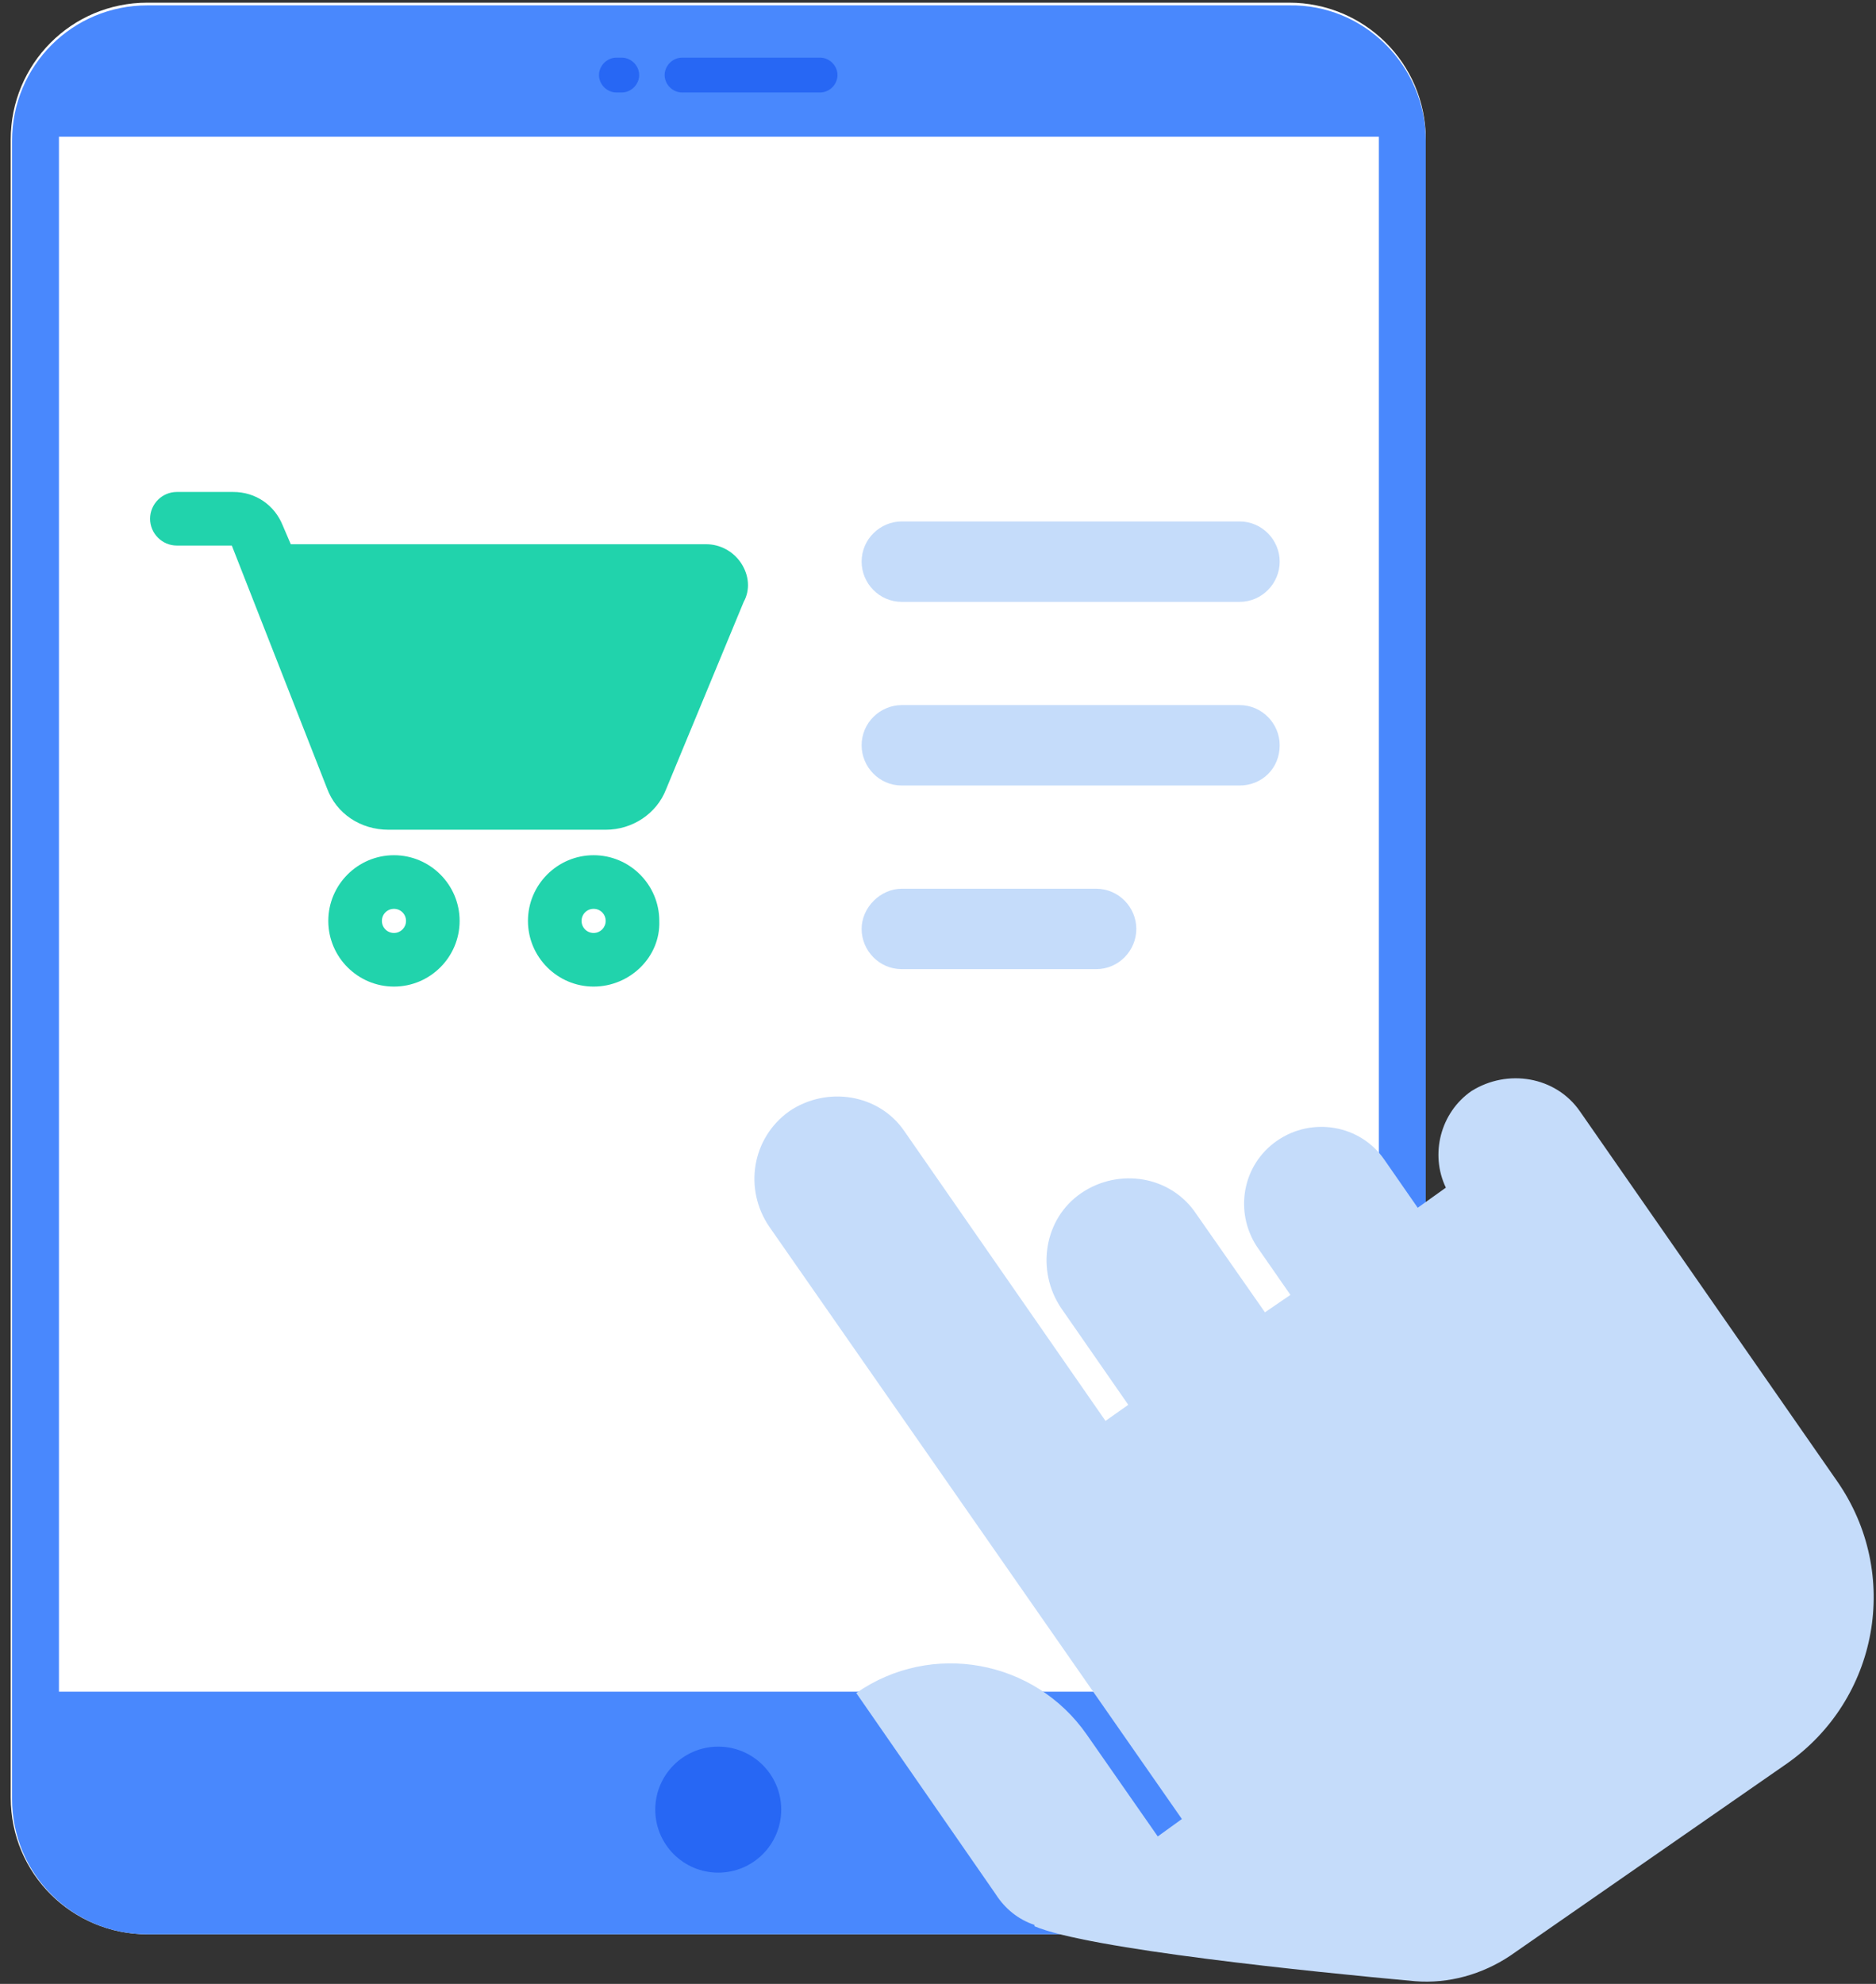 <?xml version="1.0" encoding="UTF-8"?>
<svg width="140px" height="148px" viewBox="0 0 140 148" version="1.1" xmlns="http://www.w3.org/2000/svg" xmlns:xlink="http://www.w3.org/1999/xlink">
    <rect x="0" y="0" width="140" height="148" fill="#333333" stroke="none"/>
    <!-- Generator: Sketch 51.2 (57519) - http://www.bohemiancoding.com/sketch -->
    <title>Add_to_cart</title>
    <desc>Created with Sketch.</desc>
    <defs></defs>
    <g id="Page-1" stroke="none" stroke-width="1" fill="none" fill-rule="evenodd">
        <g id="Add_to_cart" fill-rule="nonzero">
            <g id="Group">
                <path d="M96.2,144.3 L11,144.3 C5.4,144.3 0.8,139.8 0.8,134.1 L0.8,10.4 C0.8,4.8 5.3,0.2 11,0.2 L96.2,0.2 C101.8,0.2 106.4,4.7 106.4,10.4 L106.4,134.1 C106.4,139.8 101.8,144.3 96.2,144.3 Z" id="Shape" fill="#FFFFFF"></path>
                <path d="M106.4,10.5 L106.4,134.2 C106.4,139.8 101.9,144.3 96.2,144.3 L11,144.3 C5.4,144.3 0.9,139.8 0.9,134.2 L0.9,10.5 C0.9,4.9 5.4,0.4 11,0.4 L96.2,0.4 C101.8,0.3 106.4,4.9 106.4,10.5 Z" id="Shape" fill="#4988FD"></path>
                <circle id="Oval" fill="#2767F4" cx="53.6" cy="135" r="4.7"></circle>
                <g transform="translate(44, 4)" fill="#2767F4" id="Shape">
                    <path d="M17.2,2.9 L6.9,2.9 C6.2,2.9 5.6,2.3 5.6,1.6 C5.6,0.9 6.2,0.3 6.9,0.3 L17.2,0.3 C17.9,0.3 18.5,0.9 18.5,1.6 C18.5,2.3 17.9,2.9 17.2,2.9 Z"></path>
                    <path d="M2.4,2.9 L2,2.9 C1.3,2.9 0.7,2.3 0.7,1.6 C0.7,0.9 1.3,0.3 2,0.3 L2.4,0.3 C3.1,0.3 3.7,0.9 3.7,1.6 C3.7,2.3 3.1,2.9 2.4,2.9 Z"></path>
                </g>
                <rect id="Rectangle-path" fill="#FFFFFF" x="4.4" y="10.2" width="98.5" height="116"></rect>
            </g>
            <path d="M117.9,82.9 L137.1,110.5 C141.9,117.4 140.2,126.8 133.3,131.6 L112.7,145.9 C110.6,147.3 108.1,148 105.6,147.8 C97.9,147.1 81.2,145.4 77.2,143.7 C77.2,143.7 77.2,143.7 77.2,143.6 C76,143.2 75,142.4 74.3,141.3 L63.9,126.3 C69.5,122.4 77.2,123.8 81.1,129.4 L86.4,137 L88.2,135.7 L57.4,91.5 C55.5,88.7 56.1,84.9 58.9,82.9 C61.7,81 65.6,81.6 67.5,84.4 L82.5,106 L84.2,104.8 L79.2,97.6 C77.3,94.8 77.9,90.9 80.7,89 C83.5,87.1 87.4,87.7 89.3,90.6 L94.4,97.9 L96.3,96.6 L93.8,93 C92.1,90.4 92.7,86.9 95.3,85.1 C97.9,83.3 101.5,83.9 103.3,86.5 C103.3,86.5 103.3,86.5 103.3,86.5 L105.8,90.1 L107.9,88.6 C106.7,86.1 107.5,83 109.8,81.4 C112.5,79.7 116.1,80.3 117.9,82.9 Z" id="Shape" fill="#C5DCFA"></path>
            <path d="M55.3,42 C54.7,41.1 53.7,40.6 52.7,40.6 L21.7,40.6 L21.1,39.2 C20.5,37.7 19.1,36.7 17.4,36.7 L13.2,36.7 C12.1,36.7 11.2,37.6 11.2,38.7 C11.2,39.8 12.1,40.7 13.2,40.7 L17.3,40.7 L24.4,58.8 C25.1,60.7 26.9,61.9 29,61.9 L45.2,61.9 C47.2,61.9 49,60.7 49.7,58.9 L55.5,44.9 C56,44 55.9,42.9 55.3,42 Z" id="Shape" fill="#21D3AC"></path>
            <path d="M29.4,73.6 C26.7,73.6 24.5,71.4 24.5,68.7 C24.5,66 26.7,63.8 29.4,63.8 C32.1,63.8 34.3,66 34.3,68.7 C34.3,71.4 32.1,73.6 29.4,73.6 Z M29.4,67.8 C28.9,67.8 28.5,68.2 28.5,68.7 C28.5,69.2 28.9,69.6 29.4,69.6 C29.9,69.6 30.3,69.2 30.3,68.7 C30.3,68.2 29.9,67.8 29.4,67.8 Z" id="Shape" fill="#21D3AC"></path>
            <path d="M44.3,73.6 C41.6,73.6 39.4,71.4 39.4,68.7 C39.4,66 41.6,63.8 44.3,63.8 C47,63.8 49.2,66 49.2,68.7 C49.3,71.4 47,73.6 44.3,73.6 Z M44.3,67.8 C43.8,67.8 43.4,68.2 43.4,68.7 C43.4,69.2 43.8,69.6 44.3,69.6 C44.8,69.6 45.2,69.2 45.2,68.7 C45.2,68.2 44.8,67.8 44.3,67.8 Z" id="Shape" fill="#21D3AC"></path>
            <path d="M92.5,44.9 L67.3,44.9 C65.6,44.9 64.3,43.5 64.3,41.9 C64.3,40.2 65.7,38.9 67.3,38.9 L92.5,38.9 C94.2,38.9 95.5,40.3 95.5,41.9 C95.5,43.5 94.2,44.9 92.5,44.9 Z" id="Shape" fill="#C5DCFA"></path>
            <path d="M92.5,58.6 L67.3,58.6 C65.6,58.6 64.3,57.2 64.3,55.6 C64.3,53.9 65.7,52.6 67.3,52.6 L92.5,52.6 C94.2,52.6 95.5,54 95.5,55.6 C95.5,57.3 94.2,58.6 92.5,58.6 Z" id="Shape" fill="#C5DCFA"></path>
            <path d="M81.8,72.3 L67.3,72.3 C65.6,72.3 64.3,70.9 64.3,69.3 C64.3,67.7 65.7,66.3 67.3,66.3 L81.8,66.3 C83.5,66.3 84.8,67.7 84.8,69.3 C84.8,70.9 83.5,72.3 81.8,72.3 Z" id="Shape" fill="#C5DCFA"></path>
        </g>
    </g>
</svg>